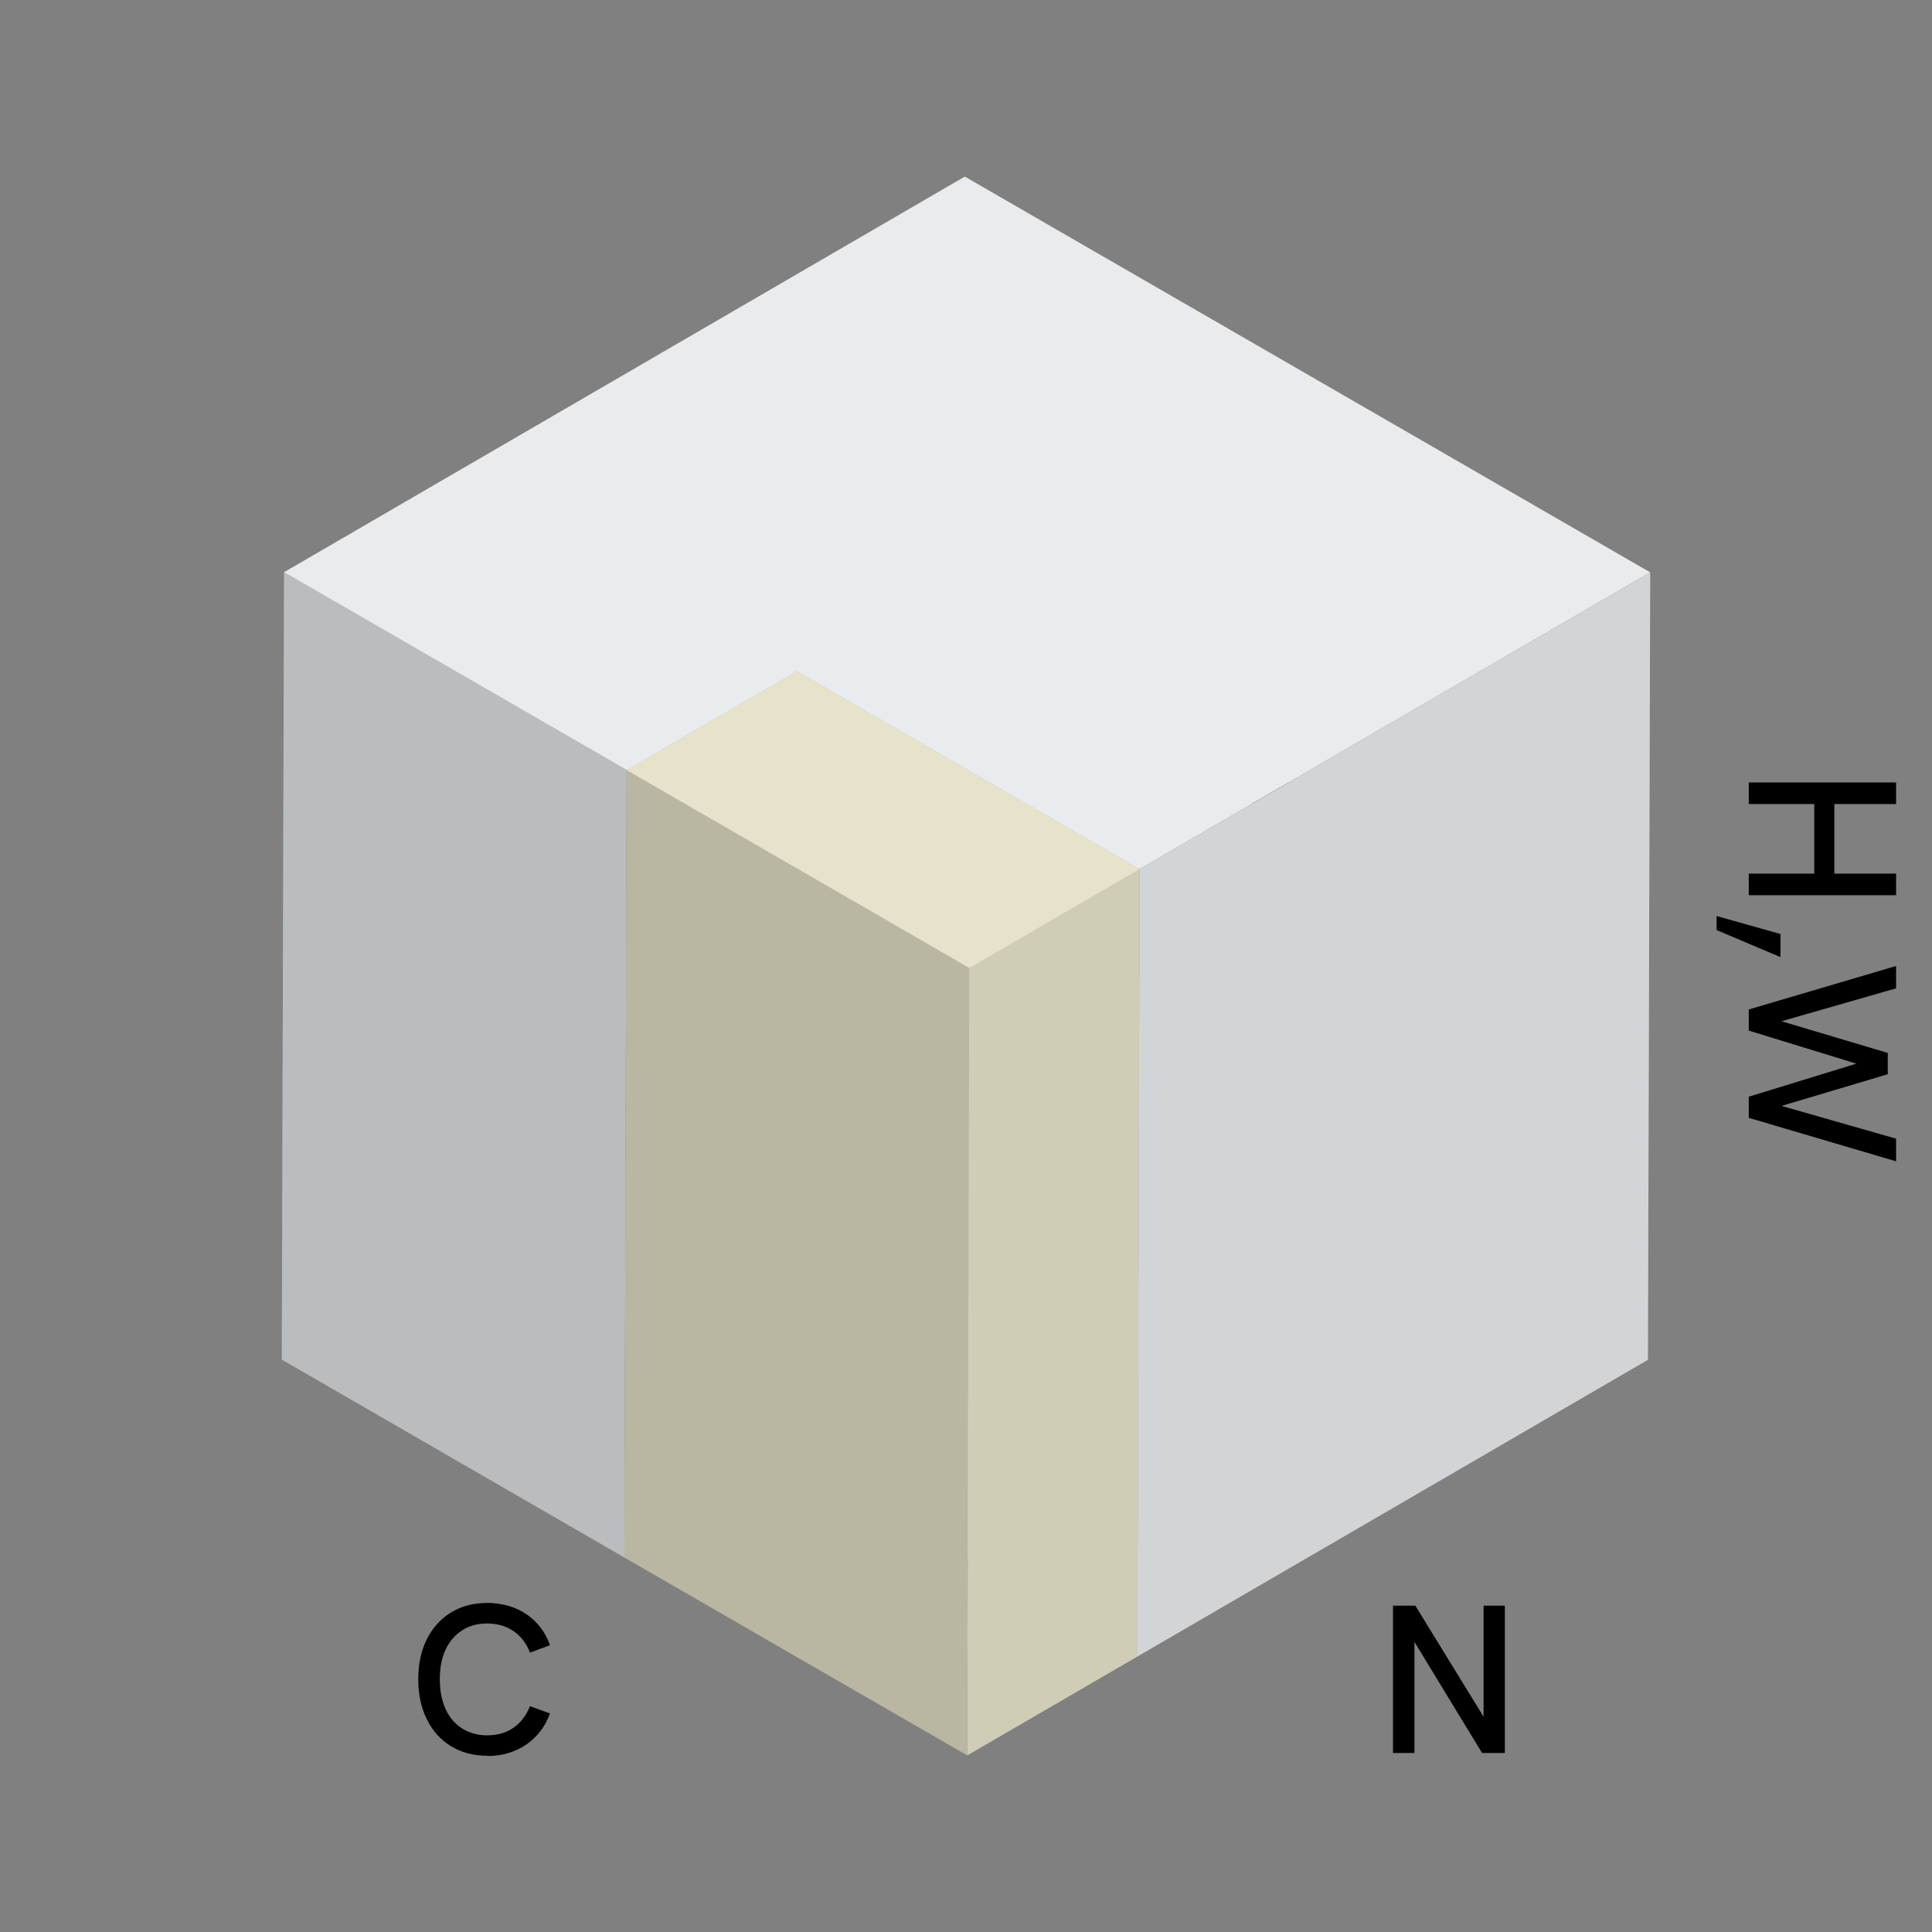 <?xml version="1.0" encoding="UTF-8"?><svg id="Layer_2" xmlns="http://www.w3.org/2000/svg" viewBox="0 0 128 128"><rect x="0" y="0" width="128" height="128" fill="#808080" stroke="none"/><defs><style>.cls-1{opacity:.1;}.cls-2{fill:#e9ecef;}.cls-3{fill:#e7e3cb;}.cls-4{opacity:.2;}</style></defs><path d="m80,51.84h9.76v1.43h-4.09v4.61h4.09v1.43h-9.76v-1.43h4.34v-4.61h-4.34v-1.43Z"/><path d="m77.87,60.69l4.23,1.19v1.53l-4.23-1.79v-.92Z"/><path d="m80,66.88l9.76-2.88v1.48l-7.59,2.18,7.04,2.1v1.41l-7.04,2.1,7.59,2.17v1.5l-9.76-2.88v-1.4l7.52-2.31v.24l-7.52-2.31v-1.4Z"/><polygon class="cls-3" points="52.8 44.47 52.65 96.64 41.37 103.19 41.52 51.02 52.8 44.47"/><polygon class="cls-2" points="41.52 51.02 41.37 103.19 18.67 90.08 18.82 37.91 41.52 51.02"/><polygon class="cls-3" points="75.5 57.58 75.35 109.75 52.65 96.64 52.8 44.47 75.5 57.58"/><polygon class="cls-2" points="109.33 37.92 75.5 57.58 52.8 44.47 41.52 51.02 18.82 37.91 63.92 11.7 109.33 37.92"/><polygon class="cls-2" points="109.33 37.92 109.18 90.09 75.35 109.75 75.5 57.58 109.33 37.92"/><polygon class="cls-3" points="75.5 57.58 64.22 64.13 41.52 51.02 52.8 44.47 75.5 57.58"/><polygon class="cls-3" points="75.5 57.58 75.35 109.75 64.08 116.3 64.22 64.13 75.5 57.58"/><polygon class="cls-3" points="64.22 64.13 64.08 116.3 41.37 103.19 41.52 51.02 64.22 64.13"/><polygon class="cls-1" points="109.33 37.91 109.18 90.09 64.07 116.3 64.22 64.13 109.33 37.91"/><polygon class="cls-4" points="52.88 57.58 18.82 37.92 18.67 90.09 52.73 109.75 64.07 116.3 64.22 64.13 52.88 57.58"/><path d="m115.86,51.84h9.76v1.43h-4.09v4.61h4.09v1.43h-9.76v-1.43h4.34v-4.61h-4.34v-1.43Z"/><path d="m113.73,60.69l4.23,1.19v1.53l-4.23-1.79v-.92Z"/><path d="m115.86,66.88l9.76-2.88v1.48l-7.59,2.18,7.04,2.1v1.41l-7.04,2.1,7.59,2.17v1.5l-9.76-2.88v-1.4l7.52-2.31v.24l-7.52-2.31v-1.4Z"/><path d="m32.27,116.32c-.91,0-1.7-.21-2.39-.63-.69-.42-1.22-1.01-1.6-1.78-.38-.77-.57-1.65-.57-2.66s.19-1.89.57-2.65.92-1.35,1.6-1.77c.69-.42,1.48-.63,2.39-.63,1,0,1.86.25,2.6.74.73.5,1.26,1.18,1.57,2.06l-1.33.49c-.23-.61-.59-1.08-1.08-1.42-.49-.34-1.07-.51-1.76-.51-.63,0-1.19.15-1.66.46-.47.3-.83.73-1.09,1.27-.26.55-.38,1.2-.38,1.97s.13,1.42.38,1.97.62.98,1.09,1.28c.47.3,1.02.46,1.66.46.69,0,1.28-.17,1.76-.51.48-.34.84-.81,1.08-1.42l1.33.48c-.32.87-.84,1.55-1.57,2.06-.73.5-1.6.76-2.6.76Z"/><path d="m92.29,116.14v-9.76h1.48l4.86,7.91h-.34v-7.91h1.41v9.76h-1.51l-4.82-7.92h.34v7.92h-1.43Z"/></svg>